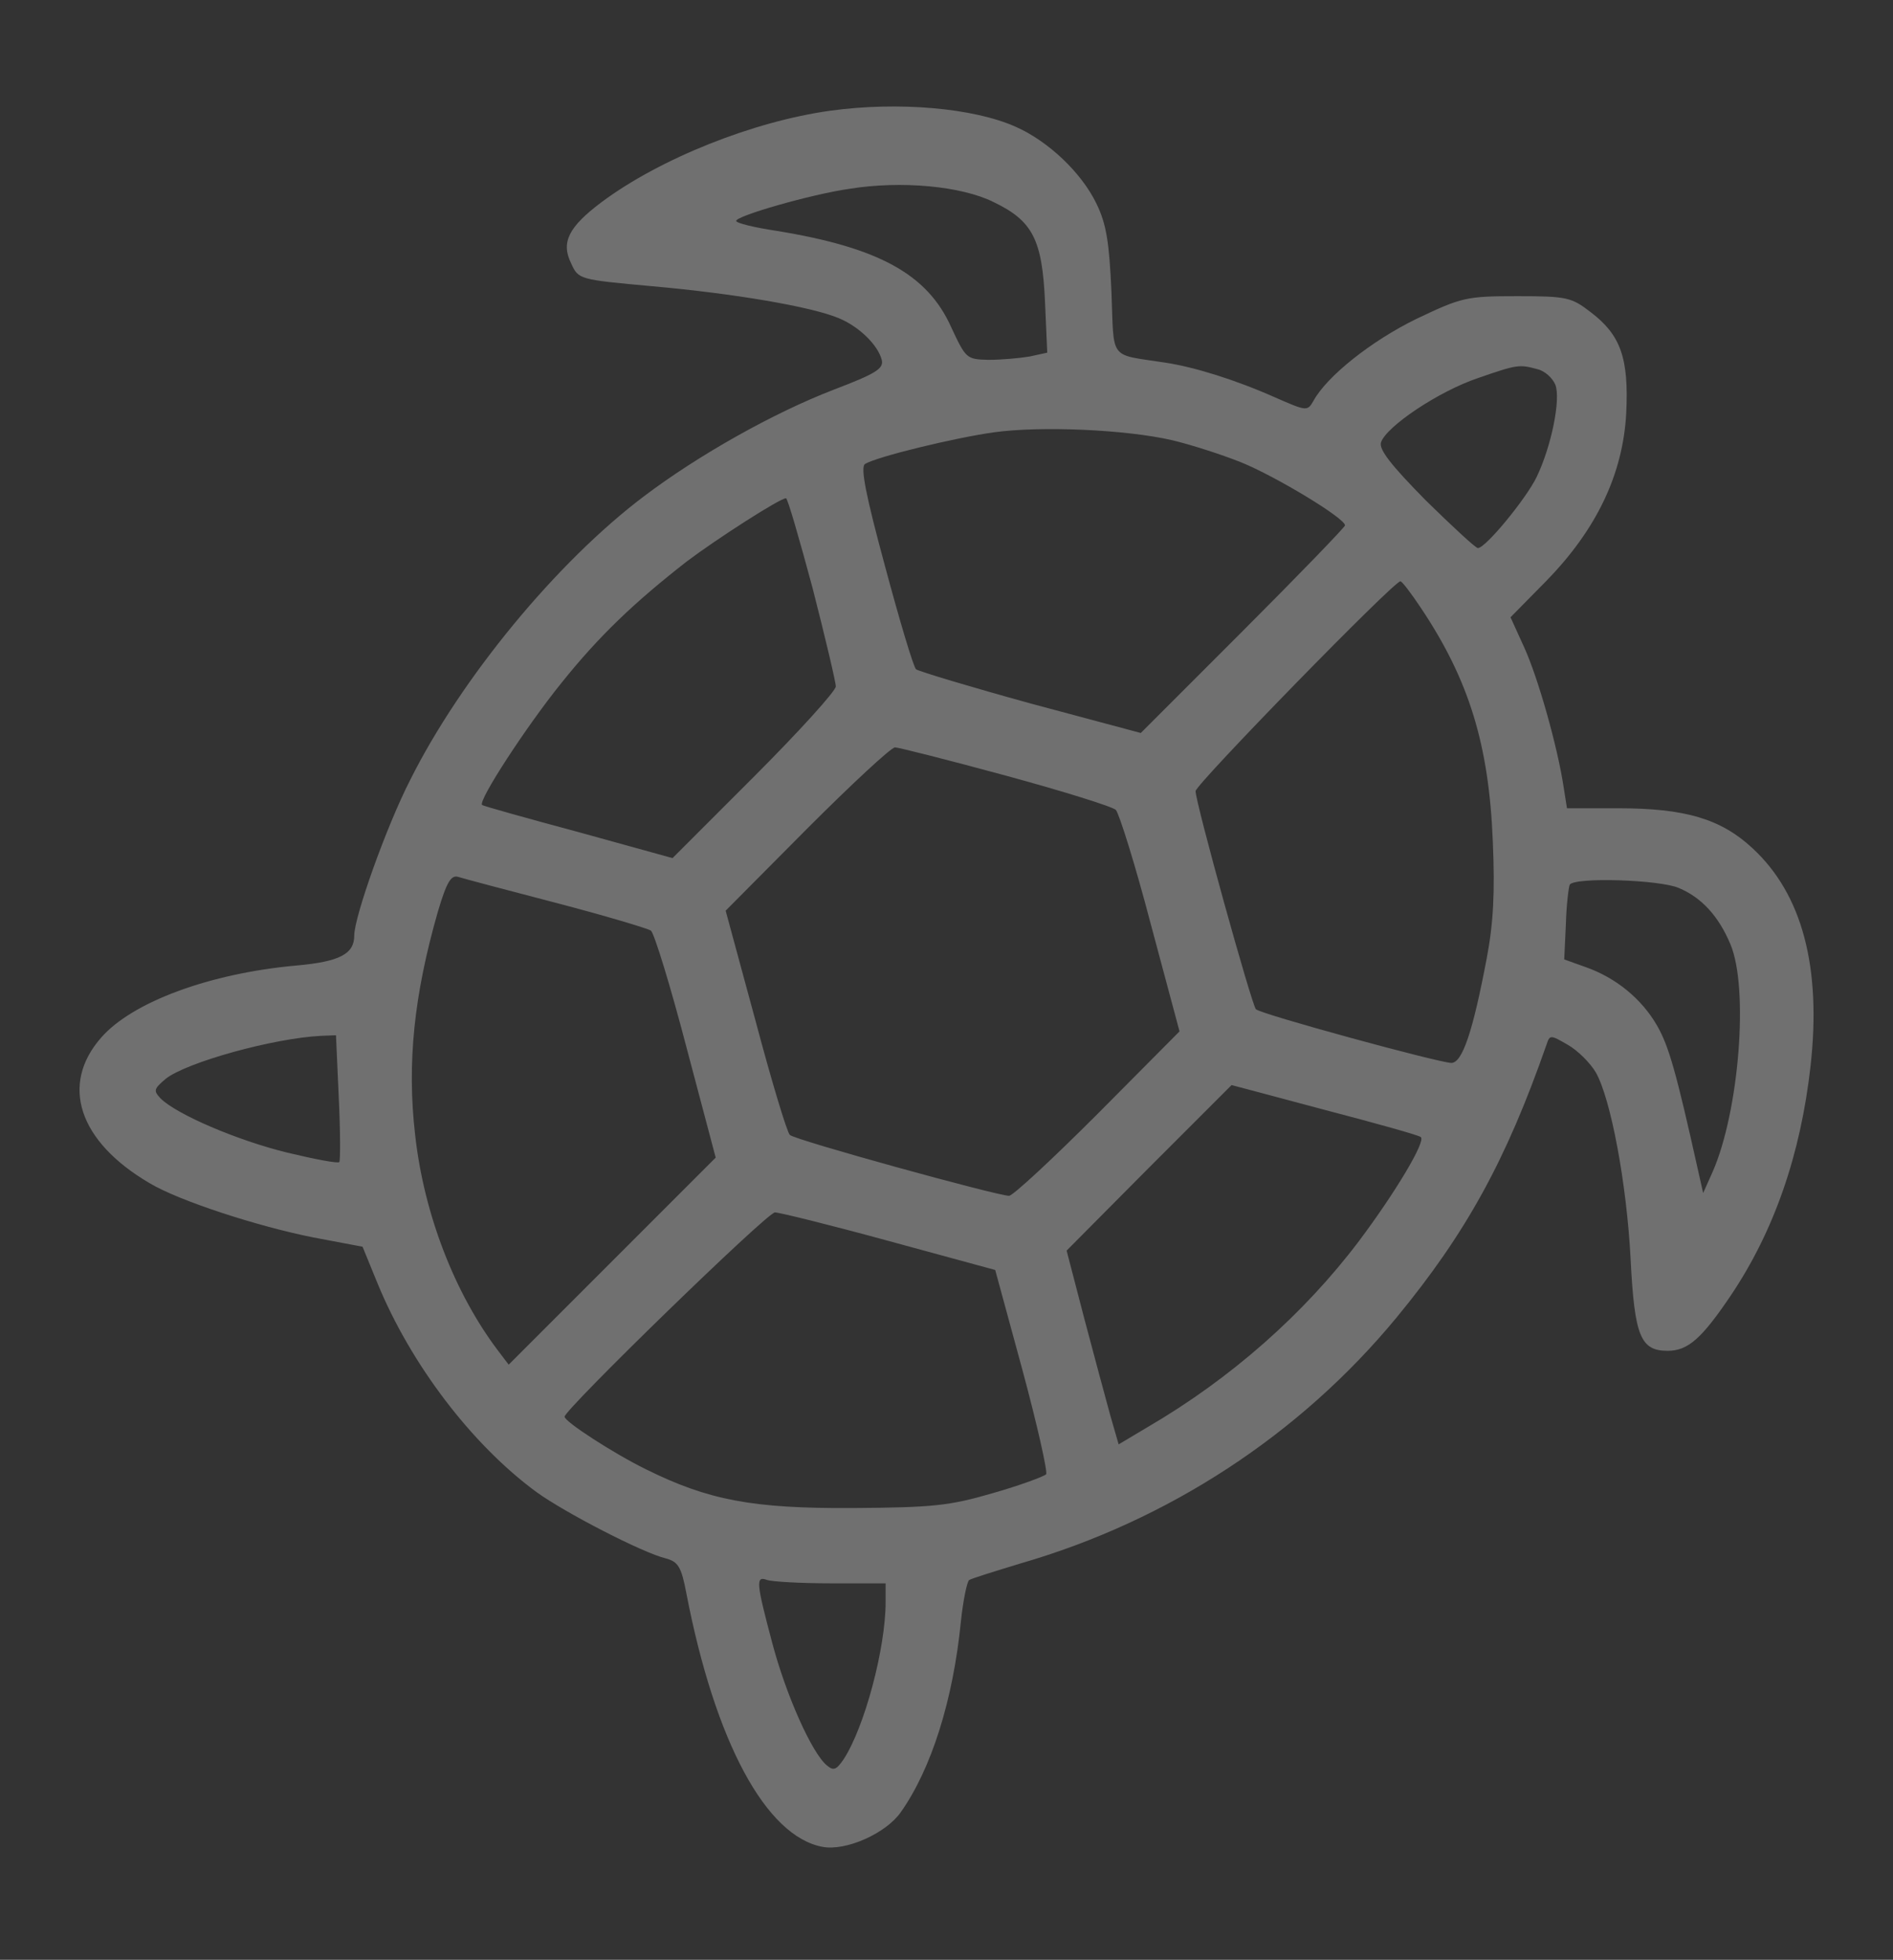 <?xml version="1.0" encoding="utf-8"?>
<svg version="1.0" xmlns="http://www.w3.org/2000/svg" width="342" height="354" viewBox="0 0 342 354" preserveAspectRatio="xMidYMid meet">
<rect x="0" y="0" width="342" height="354" fill="#333333" stroke="none"/>
<style xmlns="http://www.w3.org/2000/svg" type="text/css">
	.st0{opacity: 0.3;}
</style>
<g class="st0" transform="translate(0,354) scale(0.1,-0.1)" fill="#ffffff" stroke="none">
	<path d="M1500 3340 c-138 -19 -307 -86 -413 -165 -60 -45 -74 -73 -55 -111
	13 -29 15 -29 146 -41 147 -13 289 -37 338 -58 36 -15 70 -48 77 -75 4 -16
	-11 -25 -87 -54 -109 -42 -244 -118 -342 -192 -158 -119 -331 -329 -423 -513
	-43 -84 -101 -247 -101 -281 0 -33 -26 -47 -104 -54 -157 -14 -297 -66 -353
	-130 -75 -85 -41 -188 87 -263 53 -32 195 -78 295 -98 l90 -17 27 -66 c60
	-146 170 -291 287 -377 51 -37 192 -110 234 -120 22 -6 28 -15 37 -63 52 -269
	144 -439 246 -458 42 -8 114 24 141 62 56 79 95 204 109 345 4 38 11 72 15 75
	5 3 47 16 93 30 266 77 504 232 679 444 126 153 198 284 271 493 6 18 7 18 38
	0 18 -10 41 -33 51 -50 27 -47 56 -201 63 -338 7 -139 18 -165 67 -165 37 0
	62 23 114 100 78 116 126 254 144 414 20 179 -15 311 -105 394 -57 53 -122 72
	-242 72 l-93 0 -6 38 c-11 73 -46 197 -71 252 l-25 55 64 65 c92 94 139 194
	145 303 5 100 -10 142 -64 183 -35 27 -43 29 -133 29 -92 0 -100 -2 -182 -41
	-82 -40 -162 -104 -186 -148 -11 -19 -12 -19 -69 6 -72 32 -146 55 -199 63
	-103 16 -92 2 -97 128 -4 89 -9 122 -27 159 -27 56 -87 113 -146 139 -76 34
	-212 46 -335 29z m295 -165 c71 -34 88 -68 93 -181 l4 -91 -32 -7 c-18 -3 -51
	-6 -74 -6 -40 1 -41 2 -68 60 -43 95 -131 143 -315 173 -40 6 -73 14 -73 18 0
	9 135 48 205 58 93 15 202 5 260 -24z m983 -302 c13 -3 27 -16 32 -28 10 -26
	-7 -111 -34 -167 -19 -39 -92 -128 -106 -128 -4 0 -46 39 -94 86 -63 64 -85
	92 -81 105 10 29 104 92 175 116 72 25 75 25 108 16z m-661 -128 c34 -8 90
	-26 125 -40 62 -25 188 -101 188 -114 0 -3 -83 -89 -185 -191 l-184 -184 -198
	53 c-109 30 -202 58 -208 62 -5 5 -30 89 -56 186 -35 129 -45 180 -36 185 21
	13 161 47 232 57 86 12 239 5 322 -14z m-649 -267 c23 -90 42 -170 42 -178 0
	-8 -66 -81 -147 -162 l-148 -148 -170 47 c-93 25 -172 47 -174 49 -8 7 80 142
	143 220 68 85 132 146 227 220 53 40 168 114 179 114 3 0 24 -73 48 -162z
	m1099 -36 c87 -130 123 -247 130 -422 4 -92 1 -148 -11 -211 -25 -132 -44
	-189 -64 -189 -25 1 -344 88 -353 97 -8 9 -109 373 -109 394 0 12 358 379 370
	379 3 0 19 -21 37 -48z m-750 -303 c103 -28 193 -56 199 -62 6 -7 35 -99 63
	-206 l52 -194 -148 -149 c-81 -81 -153 -148 -160 -148 -21 0 -388 101 -396
	110 -5 4 -33 97 -62 206 l-54 199 147 148 c81 81 152 147 159 147 6 0 97 -23
	200 -51z m-812 -230 c88 -23 165 -46 171 -50 6 -5 35 -99 64 -210 l53 -200
	-187 -187 -187 -187 -19 25 c-78 103 -134 246 -150 390 -15 130 -2 253 41 403
	16 54 24 67 37 63 9 -3 89 -24 177 -47z m2028 27 c41 -17 72 -51 93 -101 34
	-79 16 -303 -32 -412 l-17 -38 -9 40 c-40 180 -53 225 -74 262 -28 49 -75 87
	-129 106 l-39 14 3 64 c1 35 5 67 7 71 9 14 163 9 197 -6z m-2421 -378 c3 -62
	3 -115 1 -117 -2 -3 -44 5 -94 17 -90 22 -200 69 -229 98 -13 14 -12 17 9 35
	37 30 196 74 282 78 l26 1 5 -112z m1782 -23 c92 -24 171 -46 173 -49 9 -8
	-46 -100 -112 -188 -99 -131 -231 -248 -382 -336 l-52 -31 -15 52 c-8 29 -29
	107 -47 175 l-32 123 149 150 c82 82 149 149 149 149 0 0 76 -20 169 -45z
	m-787 -237 l191 -52 49 -180 c27 -100 46 -185 43 -189 -4 -4 -47 -20 -96 -34
	-79 -23 -108 -26 -254 -27 -180 -1 -260 14 -373 70 -59 29 -147 86 -147 95 0
	13 366 369 380 369 8 0 101 -23 207 -52z m-106 -618 l99 0 0 -34 c0 -83 -38
	-226 -76 -284 -13 -19 -18 -21 -30 -11 -27 22 -74 127 -99 222 -29 109 -30
	121 -9 113 9 -3 60 -6 115 -6z"/>
</g>
</svg>
